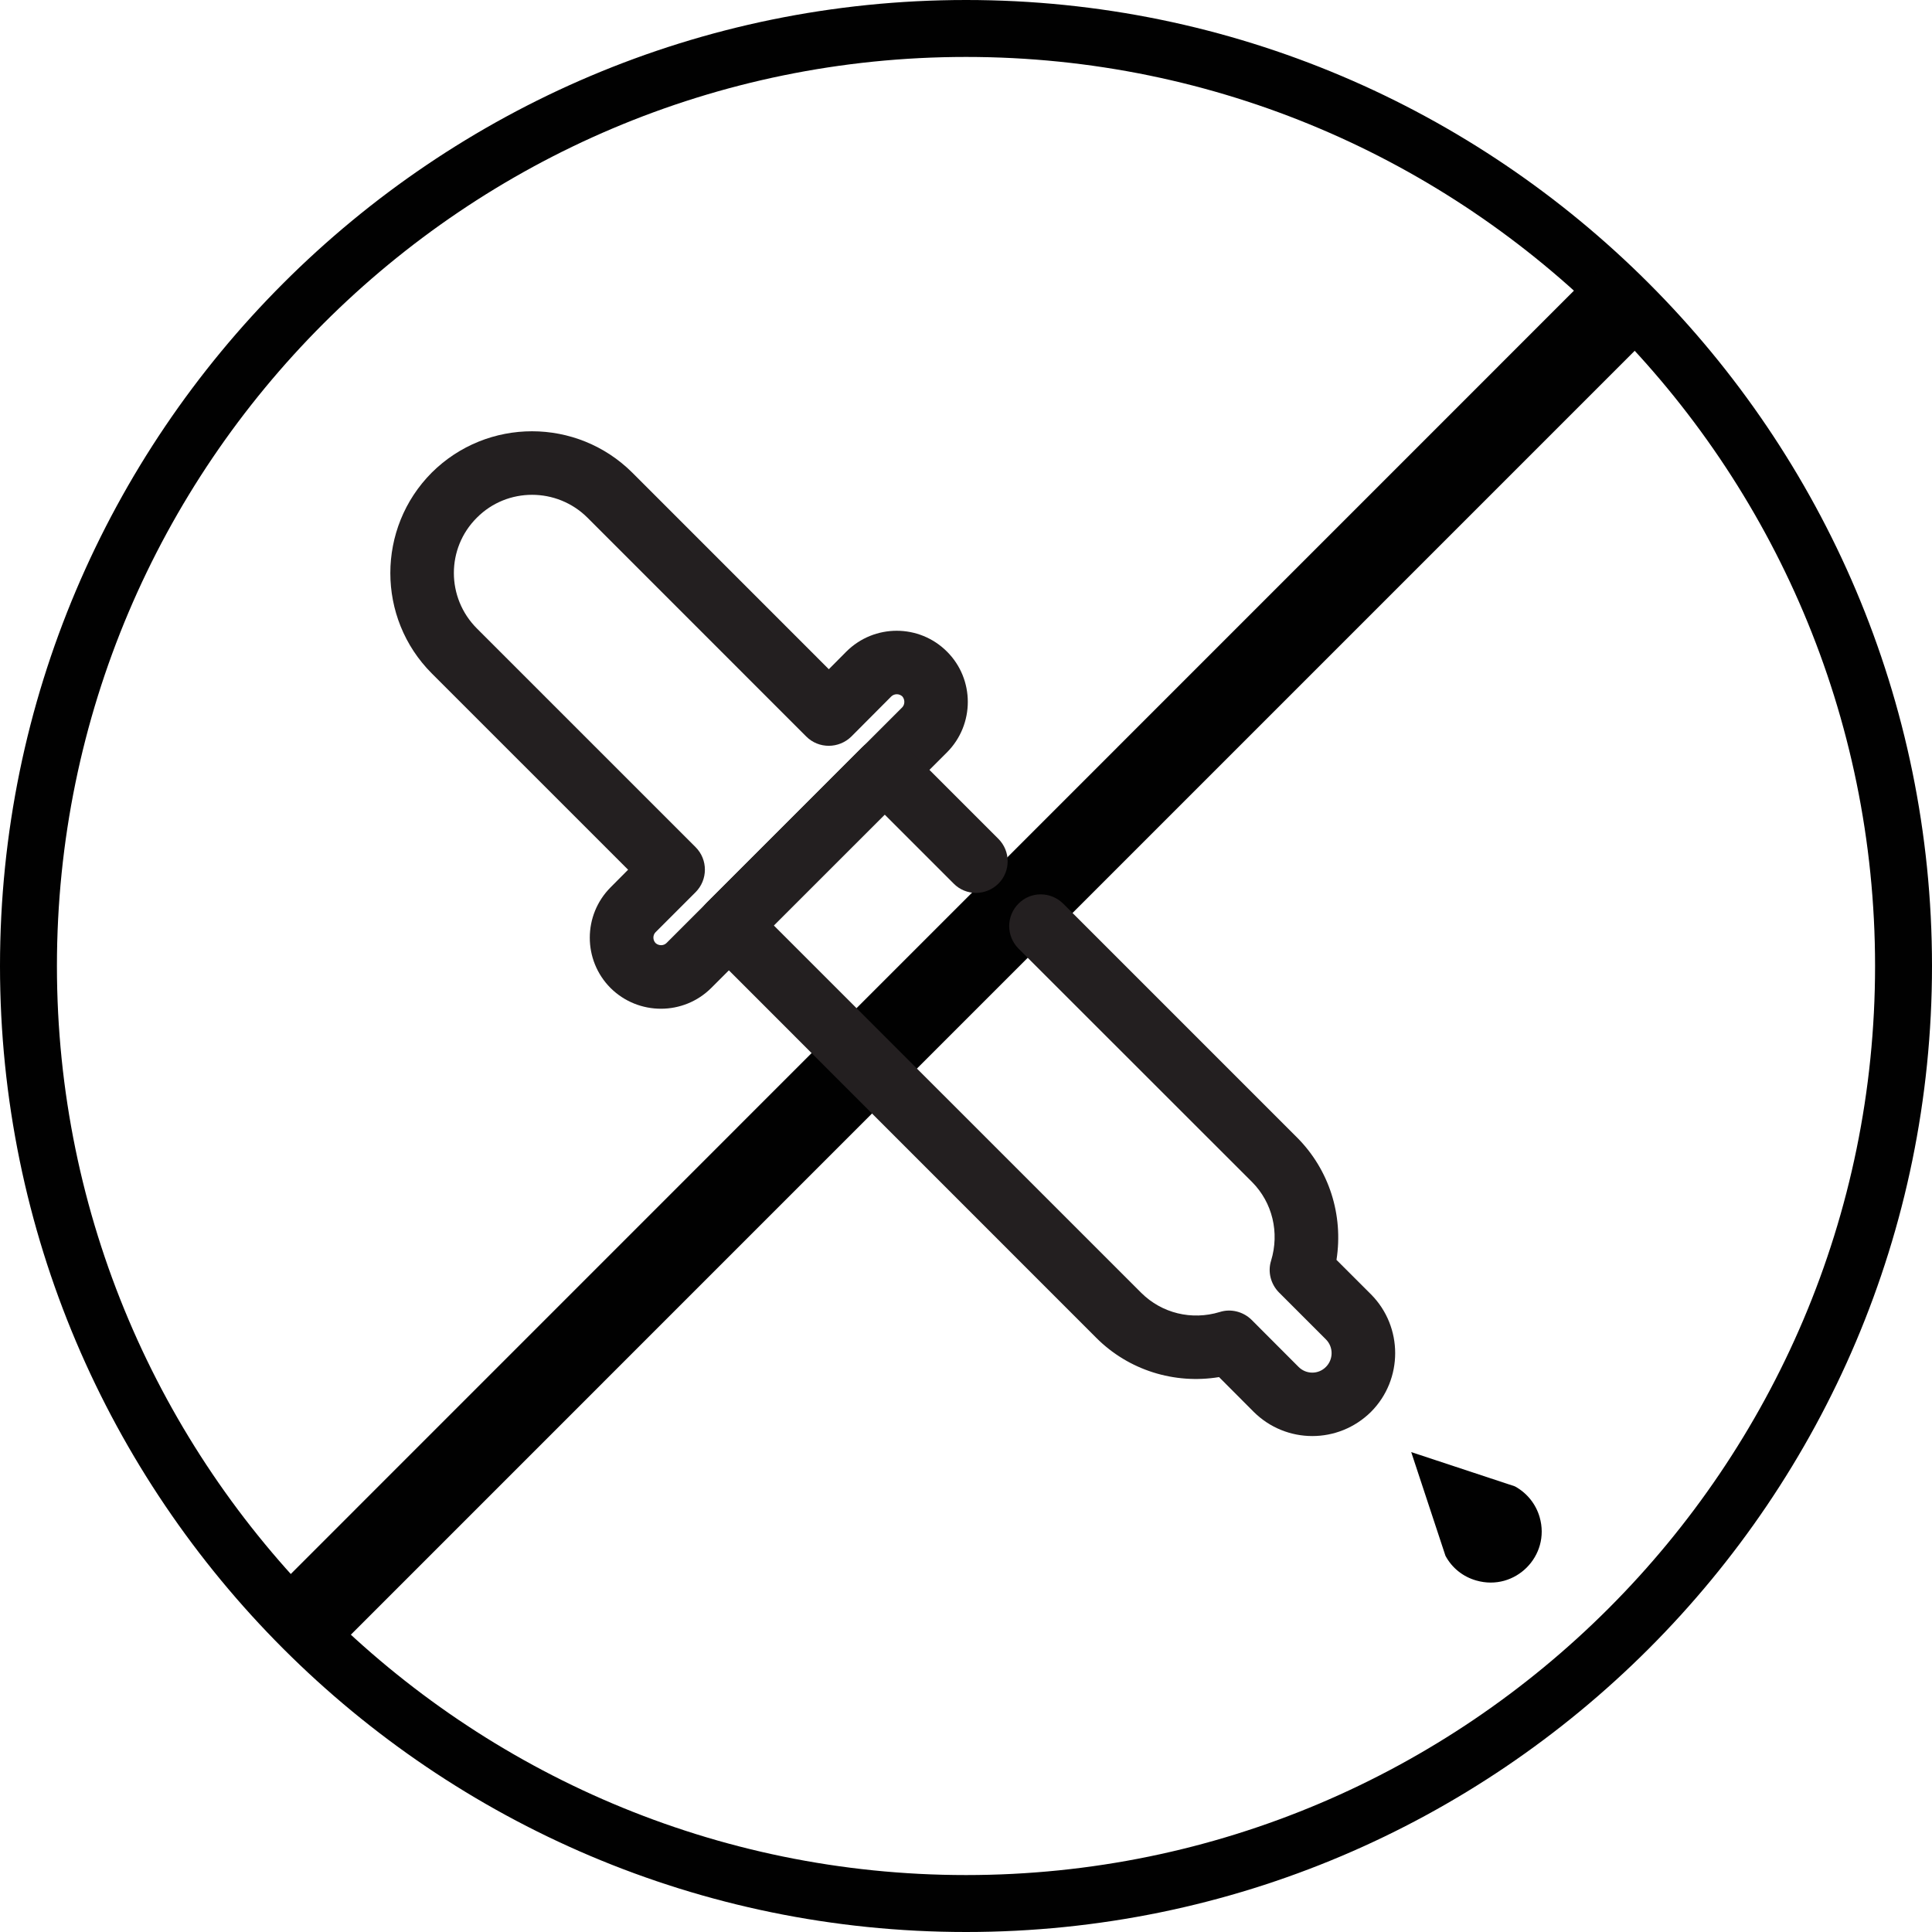 <svg xml:space="preserve" viewBox="0 0 2834.646 2834.646" height="2834.646px" width="2834.646px" y="0px" x="0px" xmlns:xlink="http://www.w3.org/1999/xlink" xmlns="http://www.w3.org/2000/svg" id="Layer_1" version="1.1">
<g>
	<path d="M1417.408,2834.646C635.845,2834.646,0,2198.806,0,1417.283C0,635.823,635.845,0,1417.408,0
		C2198.8,0,2834.646,635.823,2834.646,1417.283C2834.646,2198.806,2198.8,2834.646,1417.408,2834.646z M1417.408,83.544
		c-735.47,0-1333.877,598.294-1333.877,1333.739c0,735.43,598.407,1333.817,1333.877,1333.817
		c735.376,0,1333.706-598.388,1333.706-1333.817C2751.114,681.838,2152.784,83.544,1417.408,83.544z" fill="#010101"></path>
	<polygon points="496.095,2417.111 407.5,2328.52 2338.456,397.3 2427.223,485.891" fill="#010101"></polygon>
	<g id="XMLID_19_">
		<g id="XMLID_93_">
			<g id="XMLID_74_">
				<path d="M1389.502,1103.777l-345.751,345.567c-40.781,40.873-107.031,40.873-147.984,0.234
					c-40.625-40.78-40.625-107.027,0.328-147.901l25.453-25.608L633.392,987.922c-80.922-81.092-80.922-213.087,0-294.413
					c81.422-81.013,213.094-81.013,294.516,0.156l288.157,288.226l25.609-25.78c40.953-40.874,107.031-40.874,147.828,0
					C1430.127,996.655,1430.127,1062.903,1389.502,1103.777z M961.845,1367.754c-4.234,4.25-4.234,11.421,0,15.921
					c4.578,4.156,11.75,4.156,16,0l346.063-345.989c3.922-4.234,3.922-11.422,0-15.905c-4.734-4.328-11.75-4.156-16.156,0
					l-58.578,58.826c-18.438,18.108-47.969,18.265-66.234,0L861.985,759.585c-44.859-44.701-117.797-44.873-162.344,0
					c-45.031,44.796-44.875,117.481,0,162.433l320.938,320.928c18.281,18.28,18.125,47.889,0,66.076L961.845,1367.754z" fill="#231F20" id="XMLID_160_"></path>
			</g>
			<g id="XMLID_41_">
				<path d="M2011.644,2071.388c-47.969,47.561-124.656,47.389-172.297,0l-50.75-50.904
					c-65.594,10.765-132.813-10.125-180.126-57.608l-571.892-572.028c-18.281-18.265-18.281-47.639,0-65.998l228.267-228.336
					c18.266-18.281,47.812-18.109,65.75,0l134.125,134.12c18.266,18.187,18.266,47.562,0.328,65.67
					c-18.438,18.344-47.969,18.344-65.922,0l-101.156-101.169l-162.672,162.667l539.251,539.171
					c30.016,29.765,73.75,40.623,115.188,27.983c16.156-5.141,34.266-0.578,46.5,11.421l69.031,69.17
					c11.094,11.094,29.031,11.266,40.141,0c11.094-11.094,11.094-29.28,0-40.374l-69.031-69.028
					c-11.906-12.141-16.641-30.093-11.422-46.499c12.562-41.279,1.969-85.169-27.734-115.184l-342.813-342.63
					c-18.266-18.358-18.266-47.811,0-66.076c18.125-18.202,47.328-18.03,65.766,0.312l342.642,342.645
					c47.484,47.469,68.359,114.045,58.094,179.792l50.734,50.671C2058.8,1946.735,2058.8,2023.982,2011.644,2071.388z" fill="#231F20" id="XMLID_159_"></path>
			</g>
		</g>
		<path d="M2070.55,2130.526l50.25,152.15c9.469,17.703,25.625,30.75,45.359,36.297l0,0
			c56.781,16.233,109.156-36.062,92.844-92.92l0,0c-5.547-19.327-18.594-35.561-36.391-45.279L2070.55,2130.526z" fill="#010101" id="XMLID_99_"></path>
	</g>
</g>
</svg>
